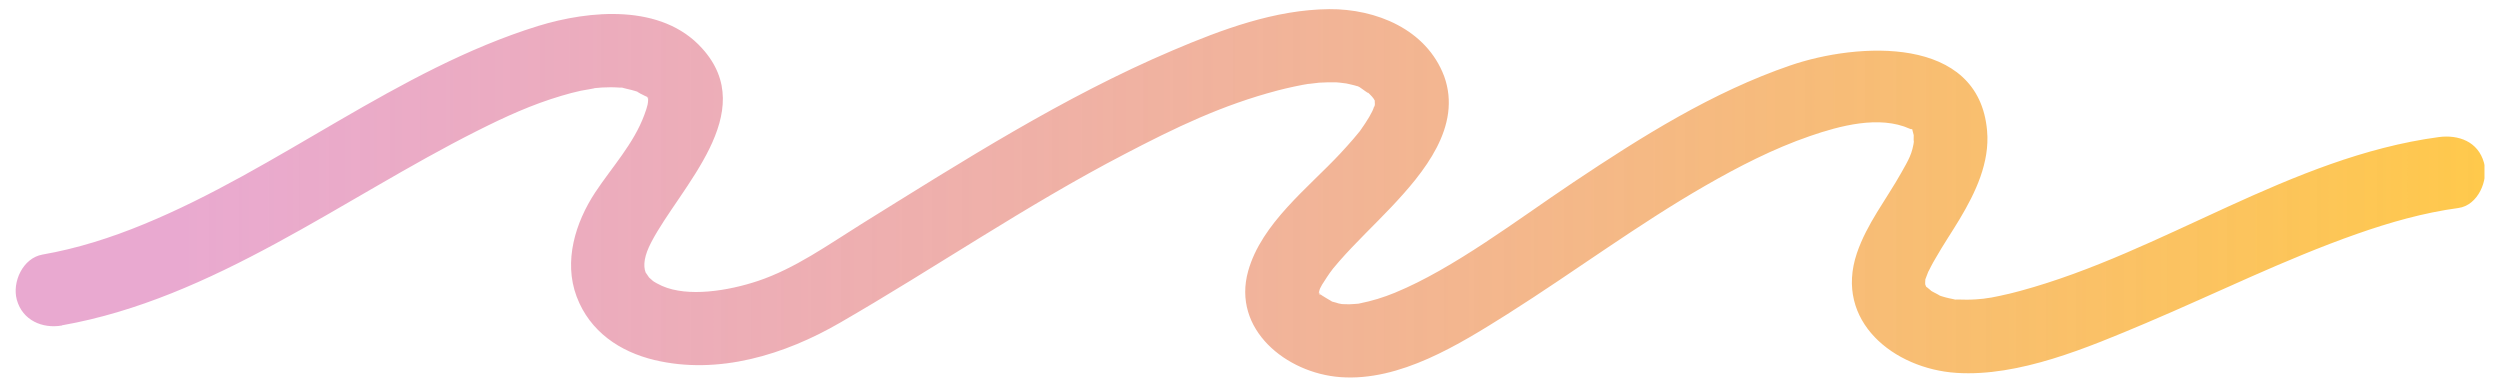 <svg xmlns="http://www.w3.org/2000/svg" width="153" height="24" viewBox="0 0 153 24" fill="none"><g clip-path="url(#clip0_88_2306)"><path d="M3.79 19.91C13.05 18.28 20.96 12.15 29.2 8.01C30.91 7.15 32.54 6.4 34.37 5.86C34.76 5.74 35.16 5.64 35.56 5.55C35.71 5.52 36.65 5.37 36.32 5.4C36.68 5.36 37.04 5.34 37.39 5.34C37.56 5.34 37.73 5.35 37.91 5.36C38.48 5.38 37.79 5.3 38.21 5.4C38.53 5.47 38.84 5.55 39.15 5.66C38.69 5.49 39.56 5.92 39.65 5.95C39.57 5.92 39.69 6.2 39.65 5.83C39.7 6.29 39.63 6.49 39.43 7.04C38.78 8.8 37.45 10.23 36.43 11.77C35.21 13.62 34.48 15.99 35.29 18.15C36.1 20.31 37.96 21.53 40.04 22.03C43.95 22.97 48.03 21.71 51.41 19.75C57.25 16.38 62.81 12.56 68.81 9.44C71.95 7.8 74.77 6.44 78.18 5.54C78.84 5.37 79.52 5.22 80.2 5.11C79.68 5.19 80.56 5.08 80.73 5.06C81.08 5.04 81.43 5.03 81.79 5.04C81.97 5.04 82.82 5.18 82.17 5.06C82.42 5.11 82.67 5.17 82.92 5.23C83.06 5.27 83.2 5.32 83.34 5.38C82.81 5.18 83.09 5.26 83.2 5.33C83.41 5.46 84.01 5.94 83.58 5.53C83.76 5.7 83.93 5.86 84.09 6.04C83.56 5.44 84.13 6.09 84.09 6.08L84.17 6.22C84.06 5.94 84.04 5.88 84.09 6.04C84.14 6.08 84.19 6.34 84.18 6.4C84.21 5.82 84.11 6.14 84.14 6.31C84.17 6.5 84.01 6.76 84.16 6.23C84.12 6.38 84.1 6.54 84.04 6.68C83.81 7.19 84.28 6.24 84.01 6.76C83.94 6.89 83.87 7.02 83.8 7.15C83.64 7.42 83.47 7.68 83.29 7.93C83.07 8.24 83.62 7.52 83.22 8.03C83.09 8.19 82.96 8.35 82.82 8.51C82.56 8.81 82.3 9.1 82.03 9.39C80.05 11.51 77.21 13.67 76.39 16.58C75.38 20.17 78.74 22.84 82.03 23.08C85.68 23.35 89.3 21.08 92.26 19.22C96.34 16.64 100.21 13.75 104.39 11.35C106.43 10.18 108.53 9.1 110.76 8.33C112.59 7.7 115.01 7.04 116.88 7.88C117.09 7.97 116.93 7.78 117.15 8.07C117.1 8.01 116.98 7.8 117.06 8.04C117.09 8.13 117.2 8.62 117.12 8.22C117.12 8.25 117.1 8.97 117.15 8.52C117.05 9.41 116.79 9.8 116.36 10.57C115.44 12.21 114.25 13.7 113.64 15.5C112.24 19.66 115.91 22.57 119.73 22.82C123.55 23.07 127.76 21.28 131.34 19.77C135.64 17.95 139.82 15.87 144.23 14.32C146.25 13.61 148.32 13.02 150.45 12.73C151.66 12.57 152.31 11.02 152.02 9.96C151.66 8.66 150.46 8.23 149.25 8.39C140.13 9.62 132.42 15.42 123.65 17.8C123.22 17.92 122.8 18.02 122.37 18.11C122.2 18.14 122.04 18.18 121.87 18.21C121.88 18.21 121.08 18.32 121.51 18.27C121.13 18.31 120.75 18.34 120.37 18.34C120.19 18.34 120.01 18.33 119.83 18.33C119.27 18.33 119.91 18.38 119.51 18.3C119.19 18.24 118.88 18.16 118.57 18.04C119.01 18.21 118.22 17.84 118.1 17.75C118.39 17.96 117.99 17.62 117.93 17.58C117.69 17.44 118.05 17.84 117.82 17.43C118.02 17.78 117.84 17.48 117.8 17.34C117.76 17.17 117.77 17.22 117.82 17.47C117.82 17.34 117.82 17.21 117.83 17.09C117.65 17.56 118.02 16.61 118.06 16.5C117.92 16.84 118.13 16.39 118.17 16.32C118.26 16.14 118.36 15.97 118.46 15.8C118.92 14.99 119.45 14.21 119.93 13.41C120.9 11.79 121.78 9.95 121.61 8.01C121.11 2.12 113.67 2.6 109.58 4C104.79 5.64 100.46 8.37 96.27 11.17C92.82 13.48 88.97 16.43 85.38 17.91C84.68 18.2 83.96 18.42 83.21 18.57C82.77 18.66 83.1 18.59 83.2 18.58C83 18.6 82.81 18.61 82.61 18.62C82.45 18.62 82.29 18.62 82.14 18.61C81.97 18.6 82.01 18.61 82.28 18.64C82.16 18.62 82.04 18.59 81.92 18.57C81.81 18.53 81.69 18.5 81.57 18.47C81.01 18.29 82.01 18.74 81.4 18.38C81.28 18.31 81.15 18.24 81.03 18.16C80.46 17.83 81.4 18.34 80.88 18.06C80.33 17.76 81.04 18.17 80.65 17.79C80.87 18 80.79 18.19 80.7 17.88C80.66 17.75 80.74 18.45 80.71 17.88C80.69 17.43 80.59 18.28 80.69 18C80.73 17.89 80.74 17.76 80.79 17.65C80.98 17.18 80.61 17.98 80.77 17.69C80.84 17.57 80.89 17.44 80.97 17.33C81.13 17.08 81.29 16.83 81.46 16.59C81.16 17.01 81.54 16.49 81.58 16.44C81.71 16.29 81.84 16.13 81.97 15.98C82.98 14.83 84.1 13.78 85.15 12.67C87.12 10.58 89.5 7.74 88.38 4.66C87.29 1.78 84.2 0.54 81.35 0.56C78.03 0.59 74.79 1.8 71.78 3.08C65.07 5.93 58.89 9.88 52.72 13.71C50.7 14.97 48.65 16.44 46.37 17.2C44.56 17.8 42.11 18.2 40.52 17.5C40.3 17.4 40.07 17.28 39.88 17.14C40.13 17.33 39.77 17.03 39.72 16.98C39.71 16.97 39.51 16.66 39.51 16.67C39.35 16.24 39.43 15.64 39.86 14.82C41.63 11.43 46.54 6.9 42.97 2.96C40.5 0.21 36.09 0.62 32.93 1.59C24.3 4.27 17.1 10.32 8.78 13.73C6.79 14.55 4.72 15.21 2.6 15.58C1.4 15.79 0.73 17.26 1.03 18.35C1.38 19.61 2.6 20.13 3.8 19.92L3.79 19.91Z" fill="url(#paint0_linear_88_2306)"></path></g><defs><linearGradient id="paint0_linear_88_2306" x1="151.95" y1="11.56" x2="10.95" y2="11.56" gradientUnits="userSpaceOnUse"><stop stop-color="#FFC94C"></stop><stop offset="1" stop-color="#E085BC" stop-opacity="0.7"></stop></linearGradient><clipPath id="clip0_88_2306"><rect width="151.1" height="22.56" fill="white" transform="translate(0.95 0.56)"></rect></clipPath></defs></svg>